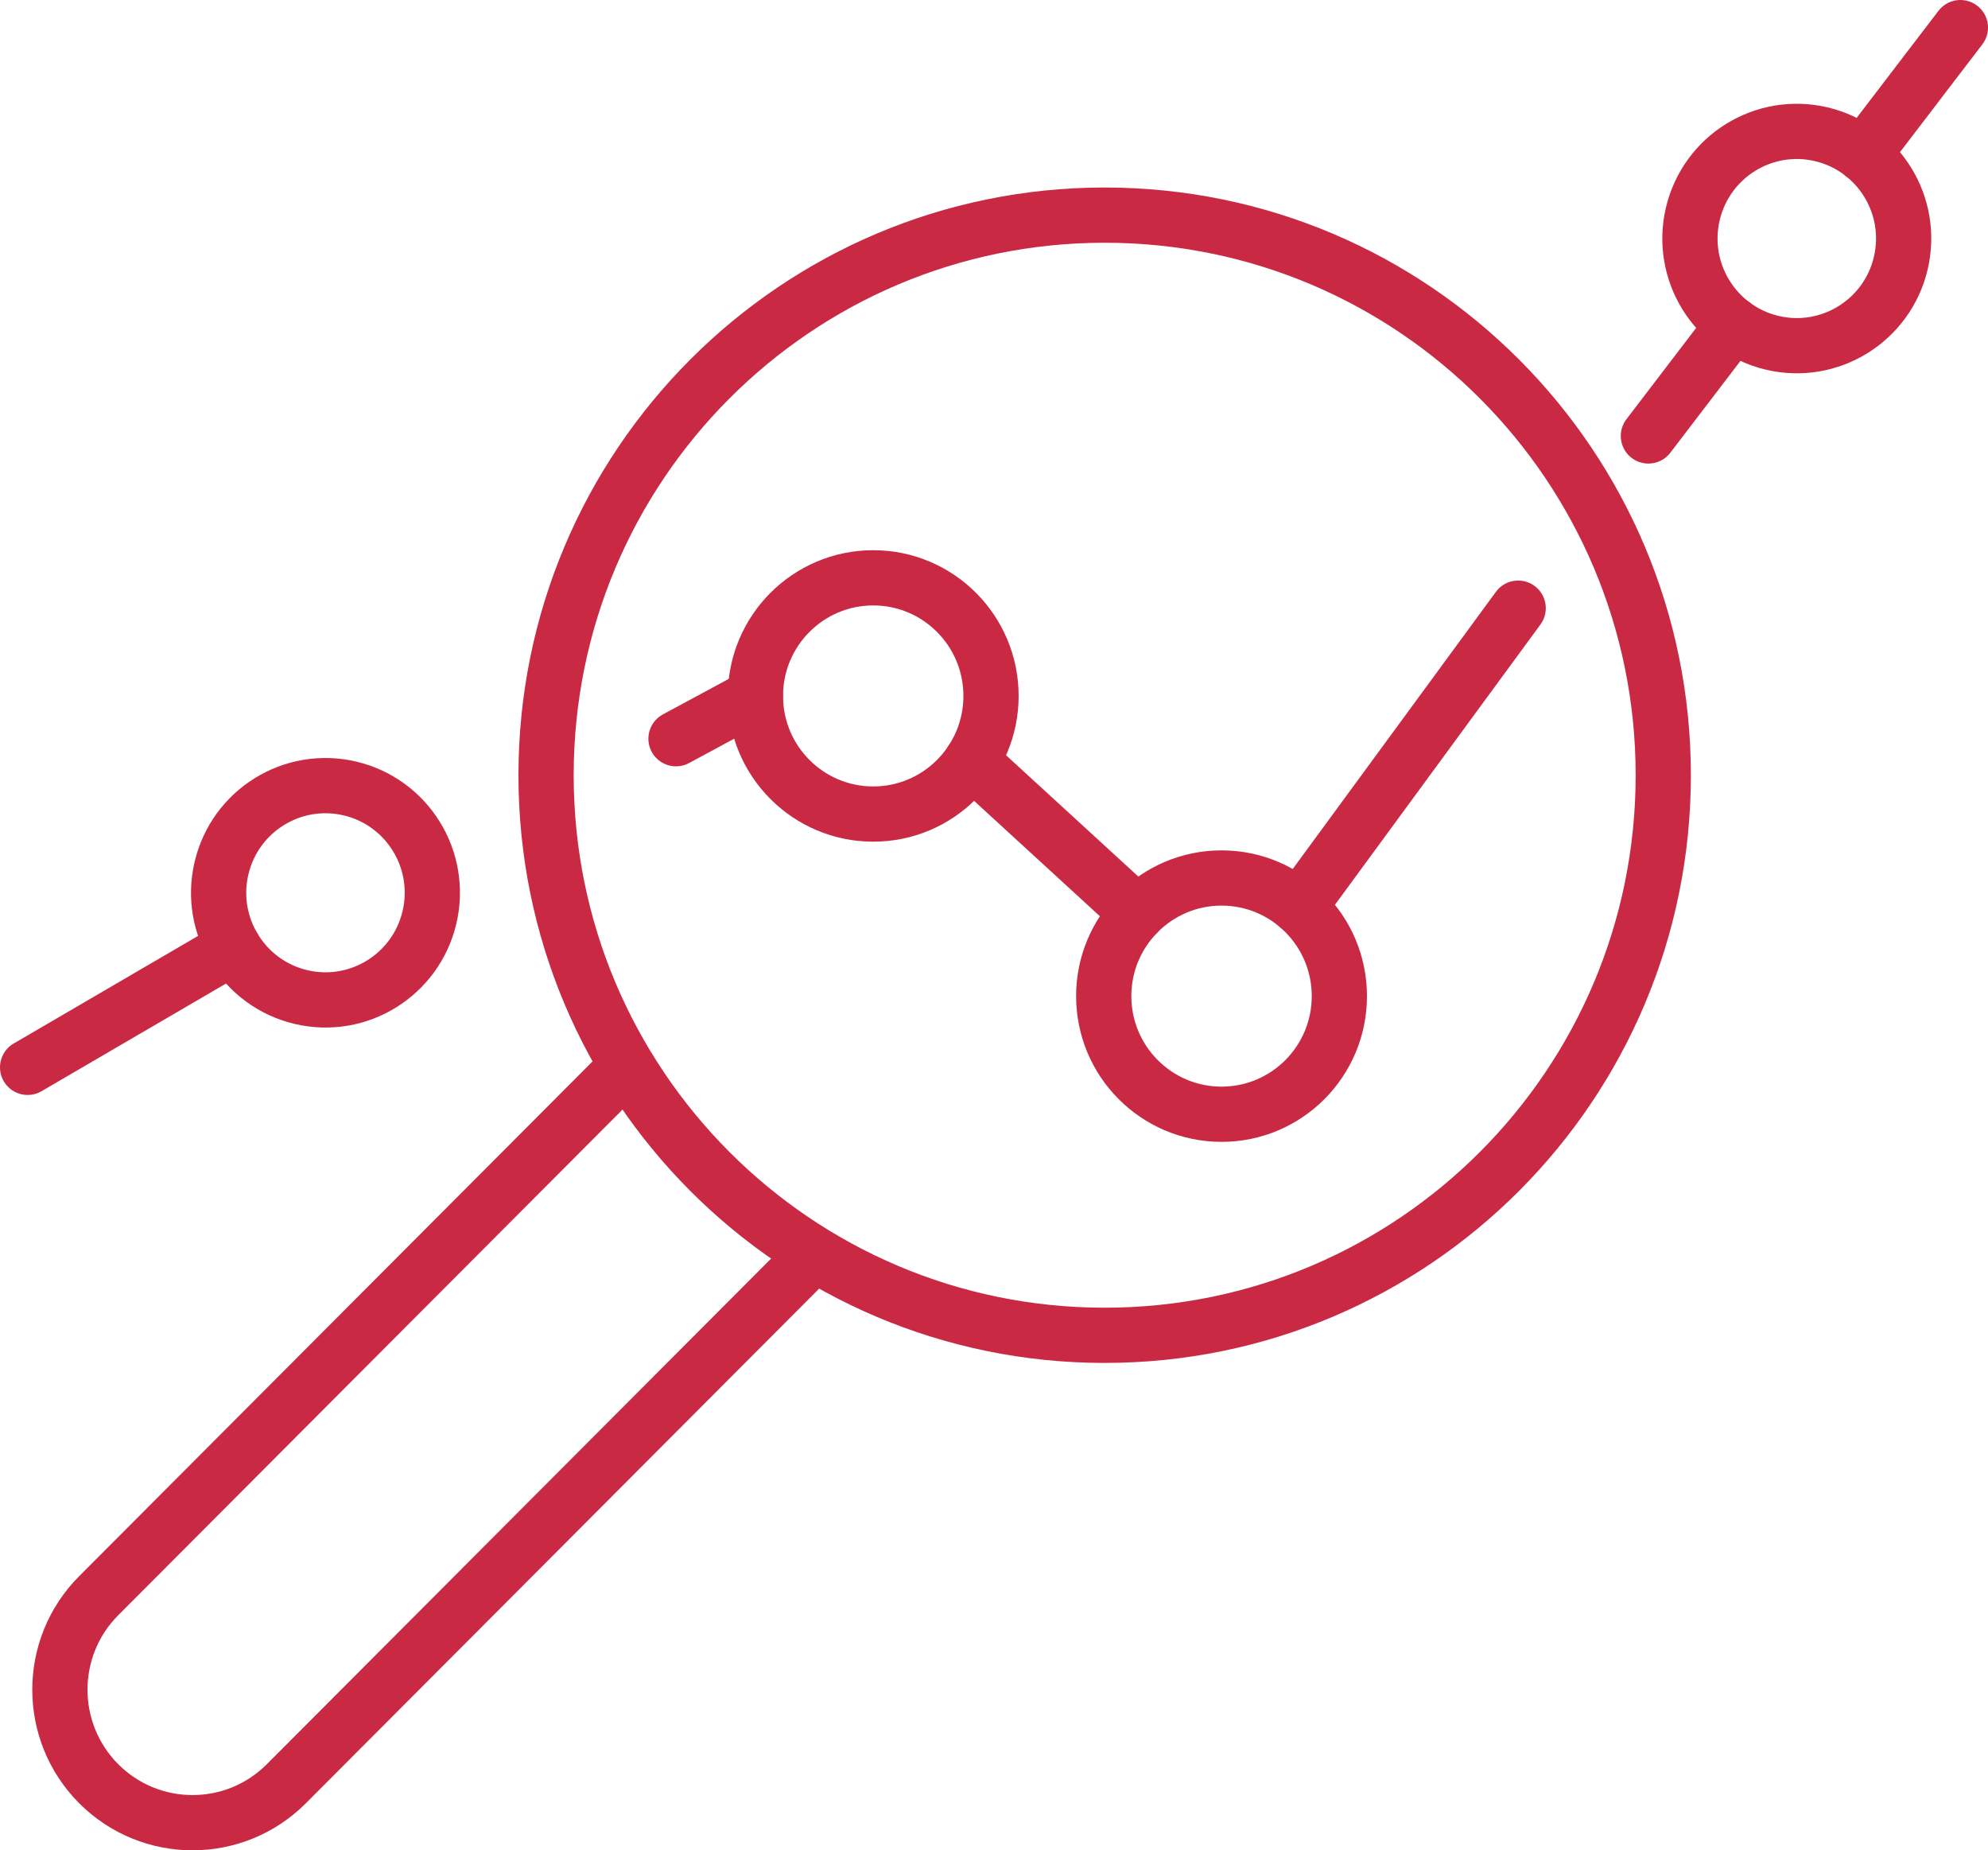 <svg width="72" height="67" viewBox="0 0 72 67" fill="none" xmlns="http://www.w3.org/2000/svg">
<path d="M40.008 48.352C51.181 48.352 60.239 39.272 60.239 28.071C60.239 16.87 51.181 7.79 40.008 7.79C28.834 7.79 19.777 16.87 19.777 28.071C19.777 39.272 28.834 48.352 40.008 48.352Z" stroke="#CA2944" stroke-width="2" stroke-linecap="round" stroke-linejoin="round"/>
<path d="M29.456 45.457L10.37 64.59C8.494 66.47 5.452 66.47 3.576 64.59C1.7 62.709 1.7 59.659 3.576 57.779L22.662 38.646" stroke="#CA2944" stroke-width="2" stroke-linecap="round" stroke-linejoin="round"/>
<path d="M31.626 29.477C33.982 29.477 35.892 27.562 35.892 25.2C35.892 22.838 33.982 20.923 31.626 20.923C29.269 20.923 27.359 22.838 27.359 25.2C27.359 27.562 29.269 29.477 31.626 29.477Z" stroke="#CA2944" stroke-width="2" stroke-linecap="round" stroke-linejoin="round"/>
<path d="M44.241 40.347C46.598 40.347 48.508 38.432 48.508 36.07C48.508 33.707 46.598 31.792 44.241 31.792C41.885 31.792 39.974 33.707 39.974 36.07C39.974 38.432 41.885 40.347 44.241 40.347Z" stroke="#CA2944" stroke-width="2" stroke-linecap="round" stroke-linejoin="round"/>
<path d="M68.841 9.529C69.332 7.443 68.044 5.354 65.964 4.862C63.884 4.37 61.8 5.661 61.309 7.746C60.818 9.832 62.106 11.921 64.186 12.413C66.266 12.905 68.35 11.614 68.841 9.529Z" stroke="#CA2944" stroke-width="2" stroke-linecap="round" stroke-linejoin="round"/>
<path d="M15.554 33.218C16.045 31.133 14.757 29.044 12.677 28.552C10.597 28.06 8.513 29.351 8.022 31.436C7.531 33.522 8.819 35.611 10.899 36.103C12.979 36.595 15.063 35.304 15.554 33.218Z" stroke="#CA2944" stroke-width="2" stroke-linecap="round" stroke-linejoin="round"/>
<path d="M24.483 26.749L27.356 25.2" stroke="#CA2944" stroke-width="2" stroke-linecap="round" stroke-linejoin="round"/>
<path d="M71 1L67.482 5.602" stroke="#CA2944" stroke-width="2" stroke-linecap="round" stroke-linejoin="round"/>
<path d="M59.7 15.786L62.778 11.757" stroke="#CA2944" stroke-width="2" stroke-linecap="round" stroke-linejoin="round"/>
<path d="M47.047 32.846L54.984 22.022" stroke="#CA2944" stroke-width="2" stroke-linecap="round" stroke-linejoin="round"/>
<path d="M41.199 33.071L35.186 27.558" stroke="#CA2944" stroke-width="2" stroke-linecap="round" stroke-linejoin="round"/>
<path d="M8.455 34.299L1 38.649" stroke="#CA2944" stroke-width="2" stroke-linecap="round" stroke-linejoin="round"/>
</svg>
